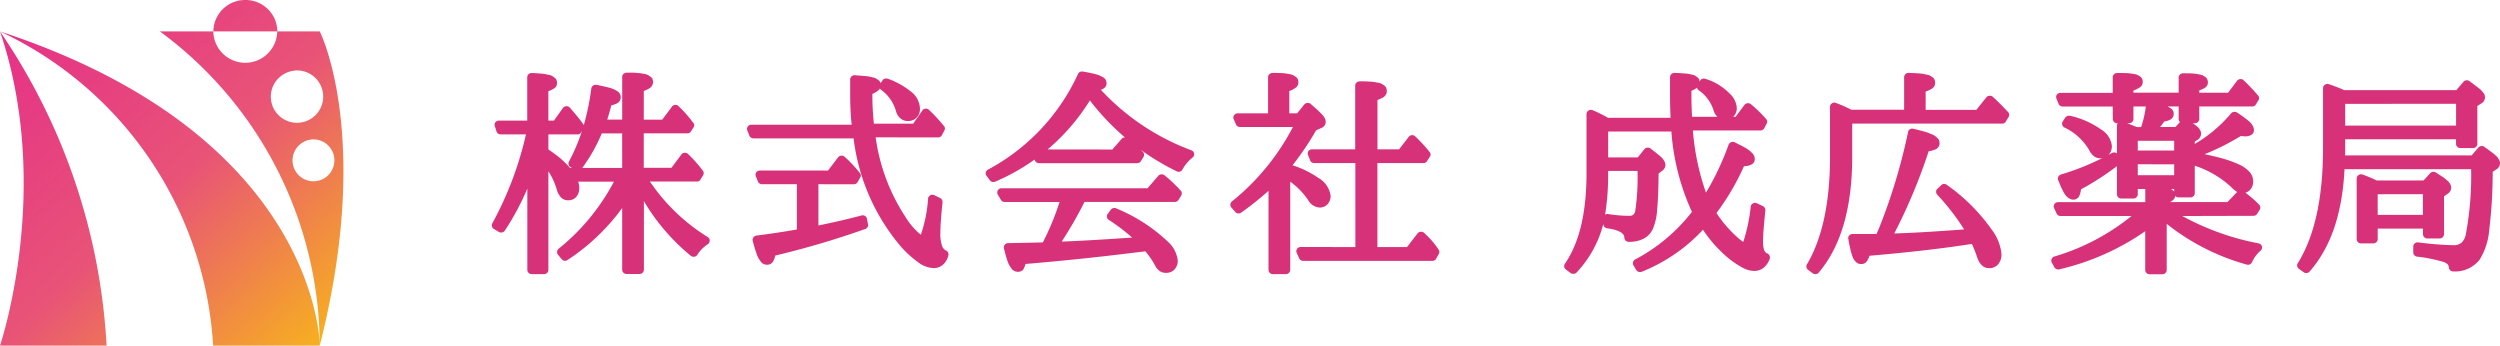 <svg xmlns="http://www.w3.org/2000/svg" xmlns:xlink="http://www.w3.org/1999/xlink" width="217" height="30" viewBox="0 0 217 30"><defs><linearGradient id="a" x2="1" y2="1" gradientUnits="objectBoundingBox"><stop offset="0" stop-color="#e52d8a"/><stop offset="0.5" stop-color="#e85377"/><stop offset="1" stop-color="#f9bf11"/></linearGradient></defs><path d="M438.844,62.094q-.281,5.77-3.037,8.89a.339.339,0,0,1-.239.123.4.4,0,0,1-.268-.068l-.422-.3a.364.364,0,0,1-.092-.482q2.191-3.512,2.193-9.982V55.058a.381.381,0,0,1,.375-.364.474.474,0,0,1,.131.019q.826.29,1.331.518h9.738l.618-.728a.357.357,0,0,1,.248-.123.387.387,0,0,1,.268.068c.062.049.162.126.31.233l.3.222c.057.043.136.107.239.192a1.592,1.592,0,0,1,.216.2c.041.047.089.107.146.176a.6.6,0,0,1,.112.2.767.767,0,0,1,.024.2.6.6,0,0,1-.336.528l-.325.21V59.9a.378.378,0,0,1-.375.364h-1.1a.364.364,0,0,1-.261-.109.34.34,0,0,1-.114-.255v-.4H438.9v.737c0,.255,0,.473-.01.663h10.986l.591-.692a.4.4,0,0,1,.516-.054c.044.036.123.095.239.176s.195.14.239.173l.206.158a1.721,1.721,0,0,1,.2.158c.034.036.089.082.162.147a.911.911,0,0,1,.135.158c.026.039.055.088.089.145a.636.636,0,0,1,.071.158.746.746,0,0,1,.018.158.67.67,0,0,1-.365.556l-.271.181a41.56,41.56,0,0,1-.3,5.033,5.792,5.792,0,0,1-.834,2.594,2.708,2.708,0,0,1-2.3,1.019.379.379,0,0,1-.373-.347.445.445,0,0,0-.119-.282.94.94,0,0,0-.4-.21,13.046,13.046,0,0,0-2.249-.444.37.37,0,0,1-.226-.123.36.36,0,0,1-.094-.243v-.509a.34.34,0,0,1,.132-.273.379.379,0,0,1,.291-.091,28.14,28.14,0,0,0,3.056.246,1.067,1.067,0,0,0,.7-.21,1.284,1.284,0,0,0,.377-.7,27.57,27.57,0,0,0,.467-5.688Zm.057-5.672v1.891h9.626V56.421Zm2.728,6.653H445.7l.581-.63a.357.357,0,0,1,.245-.123.332.332,0,0,1,.243.06c.031.017.075.046.131.082.218.139.378.246.487.315a3.473,3.473,0,0,1,.355.282,1.11,1.11,0,0,1,.282.332.749.749,0,0,1,.08.332.64.64,0,0,1-.313.507l-.31.217v3.295a.381.381,0,0,1-.373.366h-1.079a.382.382,0,0,1-.375-.366v-.492h-3.928v.919a.378.378,0,0,1-.375.364h-1.078a.378.378,0,0,1-.375-.364V62.9a.379.379,0,0,1,.5-.345,12.165,12.165,0,0,1,1.237.517Zm.094,1.193V66.06h3.926V64.268Zm-16.962,1.891a22.577,22.577,0,0,0,6.627,2.375.364.364,0,0,1,.24.158.317.317,0,0,1,.05.273.4.4,0,0,1-.112.2,2.746,2.746,0,0,0-.75,1,.377.377,0,0,1-.188.191.352.352,0,0,1-.271.019,19.487,19.487,0,0,1-6.731-3.367,2.413,2.413,0,0,0-.216-.158v4a.377.377,0,0,1-.373.364h-1.117a.378.378,0,0,1-.375-.364V67.481a21.652,21.652,0,0,1-7.466,3.309.375.375,0,0,1-.243-.027.371.371,0,0,1-.179-.158l-.226-.41a.365.365,0,0,1-.015-.3.381.381,0,0,1,.222-.214,19.358,19.358,0,0,0,6.719-3.522h-6.167a.378.378,0,0,1-.338-.219l-.216-.473a.345.345,0,0,1-.009-.274.359.359,0,0,1,.2-.2.314.314,0,0,1,.151-.036h7.573V63.844a.327.327,0,0,1,.131-.268.412.412,0,0,1,.281-.1c.044,0,.11.013.2.019.162.019.287.03.372.036s.2.02.351.041.266.041.347.058.179.043.291.074a.888.888,0,0,1,.263.109c.062.043.125.09.187.14a.473.473,0,0,1,.136.183.615.615,0,0,1,.042.232c0,.232-.151.425-.45.583h4.976l.891-.928a.356.356,0,0,1,.243-.113.346.346,0,0,1,.263.077c.088.066.182.145.281.236a8.951,8.951,0,0,1,1.078.955.343.343,0,0,1,.1.219.283.283,0,0,1-.052.217l-.224.356a.361.361,0,0,1-.325.173Zm-3.955-7.721h.385a.059.059,0,0,0,.01-.027,9.253,9.253,0,0,0,.4-1.776.327.327,0,0,1,.154-.244.379.379,0,0,1,.286-.065.626.626,0,0,1,.131.019c.206.03.362.055.469.077s.245.05.417.09a2.18,2.18,0,0,1,.394.123,2.618,2.618,0,0,1,.286.158.59.59,0,0,1,.216.222.628.628,0,0,1,.065.292.506.506,0,0,1-.057.241.574.574,0,0,1-.131.169.771.771,0,0,1-.2.118,1.4,1.4,0,0,1-.2.072l-.2.046a.218.218,0,0,0-.047.019c-.112.158-.229.315-.347.463h1.331l.526-.583a.349.349,0,0,1,.243-.123.332.332,0,0,1,.243.06c.044.024.115.069.216.137l.211.14.183.123c.08.055.138.1.172.128l.141.123a.656.656,0,0,1,.127.137c.024.039.054.084.084.136a.6.6,0,0,1,.065.158.583.583,0,0,1,.019.158.69.69,0,0,1-.4.572l-.151.1v4.477a.345.345,0,0,1-.112.255.359.359,0,0,1-.263.109h-1.04a.378.378,0,0,1-.375-.364v-.362H420.9v.463a.381.381,0,0,1-.375.364h-1.06a.381.381,0,0,1-.375-.364V58.317a.34.34,0,0,1,.114-.255.364.364,0,0,1,.261-.109.474.474,0,0,1,.131.019q.76.273,1.209.463Zm.094,1.193v.846h3.158v-.848Zm3.158,2.984v-.945H420.9v.945Zm-5.333-5.961h-4.35a.38.38,0,0,1-.211-.063.333.333,0,0,1-.136-.158l-.187-.463a.354.354,0,0,1,0-.282.348.348,0,0,1,.2-.191.353.353,0,0,1,.141-.028h4.544V54.113a.345.345,0,0,1,.112-.255.369.369,0,0,1,.263-.11h.459q.131,0,.37.009a3.008,3.008,0,0,1,.375.033l.325.054a1,1,0,0,1,.291.091,1.692,1.692,0,0,1,.209.137.435.435,0,0,1,.151.191.682.682,0,0,1,.047.258.591.591,0,0,1-.062.274.55.55,0,0,1-.192.2,2.049,2.049,0,0,1-.226.131c-.062.032-.149.071-.263.12a.237.237,0,0,1-.065.017v.191h3.928V54.13a.327.327,0,0,1,.122-.258.4.4,0,0,1,.261-.106h.067q.253.009.38.009c.084,0,.2,0,.362.014a2.9,2.9,0,0,1,.36.036c.084.014.187.035.308.058a.994.994,0,0,1,.286.1,1.623,1.623,0,0,1,.2.137.474.474,0,0,1,.144.191.657.657,0,0,1,.047.251.6.6,0,0,1-.047.236.328.328,0,0,1-.06.091c-.029.03-.052.055-.071.077a.414.414,0,0,1-.089.068l-.093.055c-.023.011-.057.028-.1.049a.777.777,0,0,1-.094.041,1.079,1.079,0,0,0-.1.036.4.4,0,0,0-.089.038v.208h2.493l.789-1.046a.35.35,0,0,1,.271-.14.343.343,0,0,1,.29.1,16.3,16.3,0,0,1,1.266,1.338.322.322,0,0,1,.018.4l-.214.356a.346.346,0,0,1-.325.181h-4.593v1.092a.378.378,0,0,1-.375.364h-1.04a.378.378,0,0,1-.375-.364V56.651h-3.924v1.092a.378.378,0,0,1-.375.364h-1.04a.364.364,0,0,1-.261-.109.34.34,0,0,1-.114-.255Zm-3.712.8a7.538,7.538,0,0,1,2.709,1.2,1.9,1.9,0,0,1,.928,1.418,1.1,1.1,0,0,1-.278.774.972.972,0,0,1-.755.3c-.4,0-.727-.265-.984-.788a4.931,4.931,0,0,0-2.12-1.891.352.352,0,0,1-.172-.241.331.331,0,0,1,.042-.268l.216-.337a.4.4,0,0,1,.412-.158Zm10.77,2.485A11.984,11.984,0,0,0,429,57.247a.378.378,0,0,1,.25-.128.4.4,0,0,1,.266.055c.219.145.378.255.479.328s.227.17.385.292a2.387,2.387,0,0,1,.338.3,1.422,1.422,0,0,1,.182.282.714.714,0,0,1,.08.315.446.446,0,0,1-.239.433,1.08,1.08,0,0,1-.5.123,2.707,2.707,0,0,1-.394-.038,20.223,20.223,0,0,1-3.5,1.721.392.392,0,0,1-.261,0,.374.374,0,0,1-.2-.145l-.224-.339a.327.327,0,0,1-.042-.28.354.354,0,0,1,.162-.219Zm-6.58.909.187.41a.359.359,0,0,1,.013.236.352.352,0,0,1-.125.192,23.928,23.928,0,0,1-3.3,2.152q-.029.158-.044.232a1.9,1.9,0,0,1-.065.222.778.778,0,0,1-.112.233.646.646,0,0,1-.179.145.537.537,0,0,1-.276.068.645.645,0,0,1-.338-.095,1.26,1.26,0,0,1-.268-.21,1.813,1.813,0,0,1-.243-.364c-.091-.167-.162-.306-.211-.419s-.118-.28-.206-.5a.708.708,0,0,1-.047-.109.319.319,0,0,1,.02-.3.36.36,0,0,1,.214-.183,21.878,21.878,0,0,0,4.444-1.875.414.414,0,0,1,.315-.017.367.367,0,0,1,.219.191Zm6.907-.173c.768.147,1.431.295,1.987.447a10.13,10.13,0,0,1,1.5.523,2.87,2.87,0,0,1,.993.673,1.24,1.24,0,0,1,.325.832,1.04,1.04,0,0,1-.263.733.914.914,0,0,1-.712.287.87.87,0,0,1-.487-.145,2.822,2.822,0,0,1-.487-.419,8.587,8.587,0,0,0-3.225-1.847.367.367,0,0,1-.214-.473l.162-.391a.342.342,0,0,1,.174-.181.368.368,0,0,1,.248-.038Zm-25.491-3.744V54.1a.38.38,0,0,1,.394-.364,1,1,0,0,1,.112.009l.407.013c.091,0,.217.011.38.024a3.239,3.239,0,0,1,.38.046c.091.017.2.041.325.068a1.076,1.076,0,0,1,.291.1,1.769,1.769,0,0,1,.206.14.506.506,0,0,1,.151.2.657.657,0,0,1,.045.251.615.615,0,0,1-.07.3.577.577,0,0,1-.221.224,2.293,2.293,0,0,1-.252.136c-.07.03-.162.066-.281.109v1.59h4.4l.872-1.092a.36.36,0,0,1,.286-.132.342.342,0,0,1,.268.087q.562.511,1.331,1.328a.336.336,0,0,1,.093.214.339.339,0,0,1-.055.224l-.243.391a.348.348,0,0,1-.325.173h-13v2.857q0,6.645-2.907,10.073a.327.327,0,0,1-.247.132.385.385,0,0,1-.268-.068l-.409-.3a.342.342,0,0,1-.14-.217.356.356,0,0,1,.037-.255q2.006-3.4,2.006-9.345V56.678a.378.378,0,0,1,.375-.364.333.333,0,0,1,.131.028,11.2,11.2,0,0,1,1.341.591ZM406.5,68.582q-3.786.591-8.886,1.027c-.037.1-.07.188-.1.251a1.34,1.34,0,0,1-.127.219.545.545,0,0,1-.209.186.635.635,0,0,1-.287.065.68.68,0,0,1-.243-.043.548.548,0,0,1-.206-.135,2.229,2.229,0,0,1-.162-.186.975.975,0,0,1-.132-.265c-.041-.115-.075-.213-.1-.3a3.17,3.17,0,0,1-.094-.355c-.034-.158-.062-.276-.08-.364s-.044-.219-.075-.4a.6.6,0,0,1-.02-.128.318.318,0,0,1,.076-.307.378.378,0,0,1,.281-.128h2.09c.081-.194.162-.386.243-.574a49.846,49.846,0,0,0,2.491-8.28.331.331,0,0,1,.162-.236.361.361,0,0,1,.281-.046l.454.109.414.11a3.929,3.929,0,0,1,.4.123l.325.128a1.163,1.163,0,0,1,.3.158c.065.05.135.11.206.176a.555.555,0,0,1,.149.214.689.689,0,0,1,.044.251.508.508,0,0,1-.067.258.624.624,0,0,1-.144.178.83.83,0,0,1-.226.118,2.152,2.152,0,0,1-.235.077c-.058.016-.136.032-.229.05l-.047.009A48.533,48.533,0,0,1,399.8,67.6l-.039.074q2.157-.063,5.541-.315l.524-.038a19.894,19.894,0,0,0-2.342-3.021.388.388,0,0,1-.089-.263.311.311,0,0,1,.107-.236l.325-.315a.35.35,0,0,1,.239-.109.358.358,0,0,1,.25.072,15.985,15.985,0,0,1,3.881,3.859,4.167,4.167,0,0,1,.872,2.157,1.322,1.322,0,0,1-.286.878.987.987,0,0,1-.8.342q-.75,0-1.079-1.1a10.413,10.413,0,0,0-.4-.991Zm-31.837-2.54a.351.351,0,0,1,.263-.054,12.473,12.473,0,0,0,1.81.158.593.593,0,0,0,.378-.1.633.633,0,0,0,.174-.378,20.225,20.225,0,0,0,.188-3.421h-2.55V62.5A21.149,21.149,0,0,1,374.661,66.042Zm-.162.8c-.024.1-.05.2-.075.3a9.551,9.551,0,0,1-2.24,3.922.349.349,0,0,1-.258.113.41.41,0,0,1-.258-.068l-.422-.315a.354.354,0,0,1-.131-.241.331.331,0,0,1,.057-.251q1.875-2.721,1.875-7.836V57.307a.378.378,0,0,1,.375-.364.462.462,0,0,1,.151.027,12.415,12.415,0,0,1,1.344.665h5.427q-.046-.928-.047-2.02V54.1a.38.38,0,0,1,.394-.364,1.354,1.354,0,0,1,.162.008c.162,0,.286.013.37.019l.351.024a2.209,2.209,0,0,1,.352.041l.3.063a.8.8,0,0,1,.266.1,2.228,2.228,0,0,1,.193.137.442.442,0,0,1,.141.186.66.66,0,0,1,.042.236.589.589,0,0,1-.062.273.625.625,0,0,1-.192.214,1.982,1.982,0,0,1-.216.14c-.057.032-.138.071-.243.12v.3q0,1.056.055,1.948h3.778l.774-1.032a.383.383,0,0,1,.258-.142.355.355,0,0,1,.286.077,10.8,10.8,0,0,1,1.331,1.292.33.33,0,0,1,.047.4l-.206.392a.365.365,0,0,1-.338.2h-5.859a21.2,21.2,0,0,0,1.136,5.4,23.724,23.724,0,0,0,1.965-4.165.391.391,0,0,1,.526-.208c.226.115.385.2.477.24s.227.118.4.214a3.038,3.038,0,0,1,.37.236,3.4,3.4,0,0,1,.253.228.708.708,0,0,1,.243.545q0,.566-.938.619a20.955,20.955,0,0,1-2.386,4.059,10.849,10.849,0,0,0,1.81,2.1,4.764,4.764,0,0,0,.516.41,14.694,14.694,0,0,0,.649-3.085.38.38,0,0,1,.151-.236.374.374,0,0,1,.282-.068l.112.036.516.246a.379.379,0,0,1,.162.158.357.357,0,0,1,.047.21q-.206,2.028-.206,2.679c0,.618.118.967.355,1.045a.353.353,0,0,1,.211.2.388.388,0,0,1,.024.268,1.75,1.75,0,0,1-.526.778,1.27,1.27,0,0,1-.834.287,2.215,2.215,0,0,1-1-.282,8.364,8.364,0,0,1-1.256-.846,11.437,11.437,0,0,1-2.183-2.449,14.676,14.676,0,0,1-5.32,3.648.414.414,0,0,1-.276,0,.35.35,0,0,1-.2-.158l-.245-.41a.376.376,0,0,1,.151-.5,15.188,15.188,0,0,0,4.931-4.131,20.3,20.3,0,0,1-1.785-6.971h-5.487v2.242h2.568l.583-.719a.339.339,0,0,1,.261-.128.36.36,0,0,1,.263.072c.057.043.136.106.239.188l.226.176c.045.036.112.091.2.158s.148.128.187.158a1.605,1.605,0,0,1,.151.147.852.852,0,0,1,.127.158l.084.145a.627.627,0,0,1,.084.315.64.64,0,0,1-.31.511l-.284.221q-.018,2-.127,3.136a5.087,5.087,0,0,1-.36,1.643,1.792,1.792,0,0,1-.812.873,2.662,2.662,0,0,1-1.311.274.371.371,0,0,1-.365-.366c0-.4-.5-.67-1.509-.81a.419.419,0,0,1-.226-.126.336.336,0,0,1-.094-.238Zm8.857-12.594a4.935,4.935,0,0,1,2.071,1.238,1.873,1.873,0,0,1,.665,1.283,1.006,1.006,0,0,1-.291.75,1.029,1.029,0,0,1-.76.287.849.849,0,0,1-.613-.236,1.362,1.362,0,0,1-.36-.61,3.33,3.33,0,0,0-1.285-1.719.351.351,0,0,1-.14-.227.32.32,0,0,1,.047-.255l.224-.355a.347.347,0,0,1,.193-.158.417.417,0,0,1,.248,0Zm-35.82,7.508a.071.071,0,0,1,.028.009,8.34,8.34,0,0,1,2.2,1.082,2.107,2.107,0,0,1,1.07,1.557,1.038,1.038,0,0,1-.263.731.914.914,0,0,1-.712.287,1.219,1.219,0,0,1-.974-.644,6.384,6.384,0,0,0-1.555-1.6v7.663a.378.378,0,0,1-.375.364h-1.136a.381.381,0,0,1-.375-.364V63.976a28.269,28.269,0,0,1-2.371,1.891.4.4,0,0,1-.266.068.352.352,0,0,1-.24-.123l-.347-.392a.36.36,0,0,1-.084-.277.373.373,0,0,1,.123-.241,20.352,20.352,0,0,0,5.306-6.47H342.97a.383.383,0,0,1-.211-.063.341.341,0,0,1-.136-.158l-.2-.463a.343.343,0,0,1,0-.277.378.378,0,0,1,.342-.224h2.644V54.1a.33.33,0,0,1,.122-.26.4.4,0,0,1,.261-.1h.446l.38.017c.162.009.287.022.375.036l.325.06a1.011,1.011,0,0,1,.3.1,1.959,1.959,0,0,1,.211.14.476.476,0,0,1,.162.2.685.685,0,0,1,.047.26.544.544,0,0,1-.281.5c-.1.065-.179.112-.235.142a2.672,2.672,0,0,1-.271.118v1.933h.683l.62-.772a.406.406,0,0,1,.553-.046c.037.036.093.084.162.145.213.189.372.329.474.424s.217.206.342.34a1.364,1.364,0,0,1,.258.361.81.81,0,0,1,.07.315.564.564,0,0,1-.393.509l-.441.2a25.4,25.4,0,0,1-2.043,3.03Zm5.447,7.1V61.566h-3.571a.378.378,0,0,1-.211-.065.318.318,0,0,1-.136-.158l-.187-.473a.342.342,0,0,1,0-.282.351.351,0,0,1,.2-.192.373.373,0,0,1,.14-.027h3.751V54.831a.333.333,0,0,1,.122-.26.4.4,0,0,1,.261-.1h.432l.412.017c.175.009.312.022.412.038s.217.036.352.063a1.064,1.064,0,0,1,.313.1,2.116,2.116,0,0,1,.226.147.475.475,0,0,1,.162.2.692.692,0,0,1,.052.268.521.521,0,0,1-.047.257,1.167,1.167,0,0,1-.117.183.74.74,0,0,1-.211.15c-.1.055-.172.09-.206.1l-.23.1v4.275h1.876l.842-1.082a.355.355,0,0,1,.278-.145.349.349,0,0,1,.286.109,12.985,12.985,0,0,1,1.246,1.354.316.316,0,0,1,.018.408l-.243.38a.358.358,0,0,1-.325.173H354.9v7.289h2.569l.919-1.193a.367.367,0,0,1,.276-.136.374.374,0,0,1,.286.091l.216.21a6.892,6.892,0,0,1,1.05,1.261.333.333,0,0,1,.01.362l-.226.41a.345.345,0,0,1-.325.192H348.445a.361.361,0,0,1-.206-.065.354.354,0,0,1-.131-.158l-.214-.473a.345.345,0,0,1-.009-.274.359.359,0,0,1,.2-.2.314.314,0,0,1,.151-.036ZM330.894,55.2a20.358,20.358,0,0,0,7.873,5.26.349.349,0,0,1,.2.2.344.344,0,0,1,0,.277.406.406,0,0,1-.112.147,3.41,3.41,0,0,0-.881,1.046.355.355,0,0,1-.229.178.345.345,0,0,1-.276-.033,21.179,21.179,0,0,1-7.318-5.879l-.206-.273a17.888,17.888,0,0,1-8.221,7.053.4.4,0,0,1-.263.019.324.324,0,0,1-.2-.137l-.291-.392a.325.325,0,0,1-.062-.295.355.355,0,0,1,.174-.232,17.832,17.832,0,0,0,7.828-8.307.361.361,0,0,1,.177-.178.333.333,0,0,1,.235-.032c.031,0,.081.011.149.019l.487.095c.11.022.253.054.432.1a2.106,2.106,0,0,1,.407.132,3.112,3.112,0,0,1,.3.158.564.564,0,0,1,.226.227.674.674,0,0,1,.065.3c0,.254-.162.44-.506.555Zm-5.031,13.25c.068-.14.133-.276.2-.41a22.334,22.334,0,0,0,1.246-3.1h-4.764a.362.362,0,0,1-.325-.181l-.273-.465a.369.369,0,0,1,.141-.5.4.4,0,0,1,.188-.046h12.672l.936-1.084a.365.365,0,0,1,.278-.121.33.33,0,0,1,.258.087l.2.158a12.143,12.143,0,0,1,1.209,1.174.324.324,0,0,1,.089.214.388.388,0,0,1-.052.214l-.234.373a.36.36,0,0,1-.325.172h-7.831a36.137,36.137,0,0,1-1.978,3.441l.338-.009q2.026-.084,4.958-.282l.812-.055a16.383,16.383,0,0,0-2.019-1.533.362.362,0,0,1-.161-.234.354.354,0,0,1,.059-.275l.271-.373a.391.391,0,0,1,.226-.142.348.348,0,0,1,.243.024,14.446,14.446,0,0,1,4.452,2.857,2.6,2.6,0,0,1,.891,1.665,1.1,1.1,0,0,1-.276.774.979.979,0,0,1-.755.3.913.913,0,0,1-.534-.158,1.187,1.187,0,0,1-.375-.429,7.011,7.011,0,0,0-.873-1.283l-.206.027-1.5.18q-4.14.507-8.69.892c-.031.09-.05.158-.06.176s-.032.084-.07.169a.55.55,0,0,1-.107.181.815.815,0,0,1-.162.1.52.52,0,0,1-.239.055.8.8,0,0,1-.325-.068.7.7,0,0,1-.268-.228,2.885,2.885,0,0,1-.2-.315,2.584,2.584,0,0,1-.174-.432c-.058-.186-.105-.342-.14-.473s-.081-.3-.136-.528a.375.375,0,0,1,.355-.446q1.948-.035,3.038-.063Zm6.026-8.063.812-.928a.362.362,0,0,1,.276-.123.33.33,0,0,1,.258.087q.75.63,1.3,1.164a.312.312,0,0,1,.107.213.344.344,0,0,1-.042.224l-.226.367a.362.362,0,0,1-.325.181h-8.524a.38.38,0,0,1-.211-.063.327.327,0,0,1-.136-.158l-.2-.473a.358.358,0,0,1,.2-.473.35.35,0,0,1,.14-.027Zm-20.541-1.056a16.618,16.618,0,0,0,2.6,6.925,5.85,5.85,0,0,0,1.323,1.528,12.189,12.189,0,0,0,.628-3.151.348.348,0,0,1,.144-.241.373.373,0,0,1,.278-.077.434.434,0,0,1,.122.036l.5.246a.389.389,0,0,1,.162.158.357.357,0,0,1,.047.21q-.187,1.774-.188,2.7a3.066,3.066,0,0,0,.136,1.051.684.684,0,0,0,.325.424.339.339,0,0,1,.2.172.356.356,0,0,1,.037.247,1.563,1.563,0,0,1-.454.813,1.182,1.182,0,0,1-.829.306,2.3,2.3,0,0,1-1.276-.455,9.418,9.418,0,0,1-1.519-1.355,17.8,17.8,0,0,1-4.152-9.446h-8.688a.381.381,0,0,1-.211-.065.337.337,0,0,1-.136-.158l-.187-.463a.356.356,0,0,1,.2-.474.381.381,0,0,1,.141-.027h8.716a1.074,1.074,0,0,0-.018-.136,25.265,25.265,0,0,1-.112-2.54V54.3a.341.341,0,0,1,.122-.263.37.37,0,0,1,.281-.1c.044,0,.109.013.2.019l.385.027.36.032a3.3,3.3,0,0,1,.357.05c.084.019.187.043.305.072a.992.992,0,0,1,.271.106,1.964,1.964,0,0,1,.191.136.422.422,0,0,1,.141.188.626.626,0,0,1,.042.236.557.557,0,0,1-.229.463,1.979,1.979,0,0,1-.2.142c-.057.033-.135.074-.235.123-.031.013-.054.02-.065.027v.158a23.157,23.157,0,0,0,.131,2.43h3.408L315.4,57a.348.348,0,0,1,.273-.158.387.387,0,0,1,.3.1,13.364,13.364,0,0,1,1.136,1.21l.151.173a.325.325,0,0,1,.057.4l-.216.41a.367.367,0,0,1-.338.2ZM306.38,63.4V66.98q2.053-.419,3.759-.873a.376.376,0,0,1,.29.049.349.349,0,0,1,.162.243l.092.482a.326.326,0,0,1-.041.244.382.382,0,0,1-.193.158,75.193,75.193,0,0,1-7.813,2.307c-.024.091-.044.158-.055.2a1.7,1.7,0,0,1-.08.2.835.835,0,0,1-.127.208.62.62,0,0,1-.183.132.564.564,0,0,1-.258.06.734.734,0,0,1-.308-.065.671.671,0,0,1-.258-.222,2.735,2.735,0,0,1-.2-.3,2.394,2.394,0,0,1-.174-.422c-.063-.189-.112-.339-.146-.451s-.083-.284-.144-.515l-.029-.109a.342.342,0,0,1,.062-.292.394.394,0,0,1,.258-.158q1.743-.217,3.514-.528V63.4h-3.027a.381.381,0,0,1-.211-.065.329.329,0,0,1-.136-.158l-.187-.463a.356.356,0,0,1,.2-.474.381.381,0,0,1,.141-.027h5.924l.881-1.155a.362.362,0,0,1,.276-.137.346.346,0,0,1,.276.091,10.331,10.331,0,0,1,1.331,1.418.308.308,0,0,1,.029.391l-.226.391a.358.358,0,0,1-.325.192ZM312.4,54.24a6.885,6.885,0,0,1,2.071,1.169,1.9,1.9,0,0,1,.721,1.451,1.05,1.05,0,0,1-.286.753,1.019,1.019,0,0,1-.764.3.954.954,0,0,1-.665-.246,1.269,1.269,0,0,1-.375-.646,3.453,3.453,0,0,0-1.313-1.839.366.366,0,0,1-.122-.236.322.322,0,0,1,.057-.246l.222-.321a.36.36,0,0,1,.2-.145.384.384,0,0,1,.248.009Zm-26.515,7.743h3.459V58.989h-1.771A14.587,14.587,0,0,1,285.883,61.983Zm-.909,0-.122-.082a.327.327,0,0,1-.162-.213.358.358,0,0,1,.034-.26,15.836,15.836,0,0,0,1.136-2.679l-.067.128a.362.362,0,0,1-.338.2h-2.517v1.311c.144.091.279.183.4.273a7.911,7.911,0,0,1,1.482,1.328Zm1.04-3.722a21.45,21.45,0,0,0,.649-3.175.385.385,0,0,1,.162-.251.342.342,0,0,1,.291-.06l.162.028.5.109c.112.024.26.06.44.109a2.384,2.384,0,0,1,.412.142,2.78,2.78,0,0,1,.3.167.6.6,0,0,1,.222.235.654.654,0,0,1,.065.3.518.518,0,0,1-.06.249.656.656,0,0,1-.131.178.747.747,0,0,1-.211.123c-.094.039-.162.066-.206.082s-.112.035-.206.058q-.162.63-.357,1.238h1.3V54.076a.329.329,0,0,1,.122-.26.4.4,0,0,1,.263-.1h.417a3.674,3.674,0,0,1,.394.017c.172.017.3.022.4.036s.208.035.342.06a.953.953,0,0,1,.31.1q.107.065.219.147a.434.434,0,0,1,.162.2.686.686,0,0,1,.047.263.529.529,0,0,1-.06.246.8.8,0,0,1-.122.183.919.919,0,0,1-.2.145,1.53,1.53,0,0,1-.2.106l-.221.085v2.49h1.6l.854-1.138a.35.35,0,0,1,.266-.14.343.343,0,0,1,.291.1,11.011,11.011,0,0,1,1.284,1.456.319.319,0,0,1,.019.4l-.216.337a.36.36,0,0,1-.325.173h-3.775v2.994h2.4l.872-1.164a.356.356,0,0,1,.292-.14.311.311,0,0,1,.271.1,10.7,10.7,0,0,1,1.3,1.465.334.334,0,0,1,.01.391l-.216.356a.343.343,0,0,1-.325.181h-4.074c.094.14.19.276.291.41a16.6,16.6,0,0,0,4.734,4.412.34.34,0,0,1,.162.232.367.367,0,0,1-.057.279.33.33,0,0,1-.1.109,2.949,2.949,0,0,0-.909.919.386.386,0,0,1-.261.167.393.393,0,0,1-.3-.076,17.887,17.887,0,0,1-4.079-4.751v5.961a.345.345,0,0,1-.11.255.371.371,0,0,1-.263.109H289.72a.381.381,0,0,1-.375-.364v-5.36a18.085,18.085,0,0,1-4.752,4.514.364.364,0,0,1-.266.06.353.353,0,0,1-.23-.132l-.325-.392a.344.344,0,0,1-.075-.268.371.371,0,0,1,.122-.241,18.594,18.594,0,0,0,4.809-5.83h-3.1a1.755,1.755,0,0,1,.092.547,1.148,1.148,0,0,1-.256.769.89.89,0,0,1-.717.3.823.823,0,0,1-.618-.258,1.586,1.586,0,0,1-.357-.66,5.9,5.9,0,0,0-.732-1.6v8.562a.345.345,0,0,1-.11.255.371.371,0,0,1-.263.109h-1.078a.366.366,0,0,1-.263-.109.348.348,0,0,1-.114-.255V63.786a22.75,22.75,0,0,1-1.952,3.64.378.378,0,0,1-.235.158.4.4,0,0,1-.281-.041l-.441-.265a.325.325,0,0,1-.162-.222.348.348,0,0,1,.032-.26,29.807,29.807,0,0,0,2.921-7.721h-2.2a.363.363,0,0,1-.221-.072.366.366,0,0,1-.135-.181l-.151-.473a.351.351,0,0,1,.024-.277.369.369,0,0,1,.22-.178.4.4,0,0,1,.114-.017h2.459V54.113a.352.352,0,0,1,.122-.265.365.365,0,0,1,.273-.1c.182,0,.313.013.4.019l.378.027a2.655,2.655,0,0,1,.38.046l.325.068a.865.865,0,0,1,.294.1c.067.043.135.091.206.147a.455.455,0,0,1,.162.2.681.681,0,0,1,.047.258.583.583,0,0,1-.067.279.547.547,0,0,1-.211.208,2.1,2.1,0,0,1-.224.123c-.054.025-.136.058-.25.1V57.88h.479l.787-1.1a.362.362,0,0,1,.24-.145.394.394,0,0,1,.286.054.9.9,0,0,1,.075.065q.779.891,1.136,1.4a.265.265,0,0,1,.065.118Z" transform="translate(-235.34 -47.409)" fill="#d73279"/><path d="M35.2,15.38a2.752,2.752,0,0,0-2.77,2.727h5.551a2.7,2.7,0,0,0-.815-1.93,2.8,2.8,0,0,0-1.966-.8Zm2.775,2.727a2.776,2.776,0,0,1-5.551,0H27.787A33.977,33.977,0,0,1,41.663,45.38c4.626-18.182,0-27.273,0-27.273ZM41.663,45.38s0-18.182-27.753-27.273a32.2,32.2,0,0,1,18.5,27.273ZM13.91,18.107c4.626,13.635,0,27.273,0,27.273h9.251A53.474,53.474,0,0,0,13.91,18.107Zm25.82,3.386a2.273,2.273,0,1,1-2.313,2.279,2.253,2.253,0,0,1,.675-1.611,2.334,2.334,0,0,1,1.638-.668Zm1.42,5.987A1.818,1.818,0,1,1,39.3,29.3,1.834,1.834,0,0,1,41.15,27.48Z" transform="translate(-13.91 -15.38)" fill="url(#a)"/></svg>